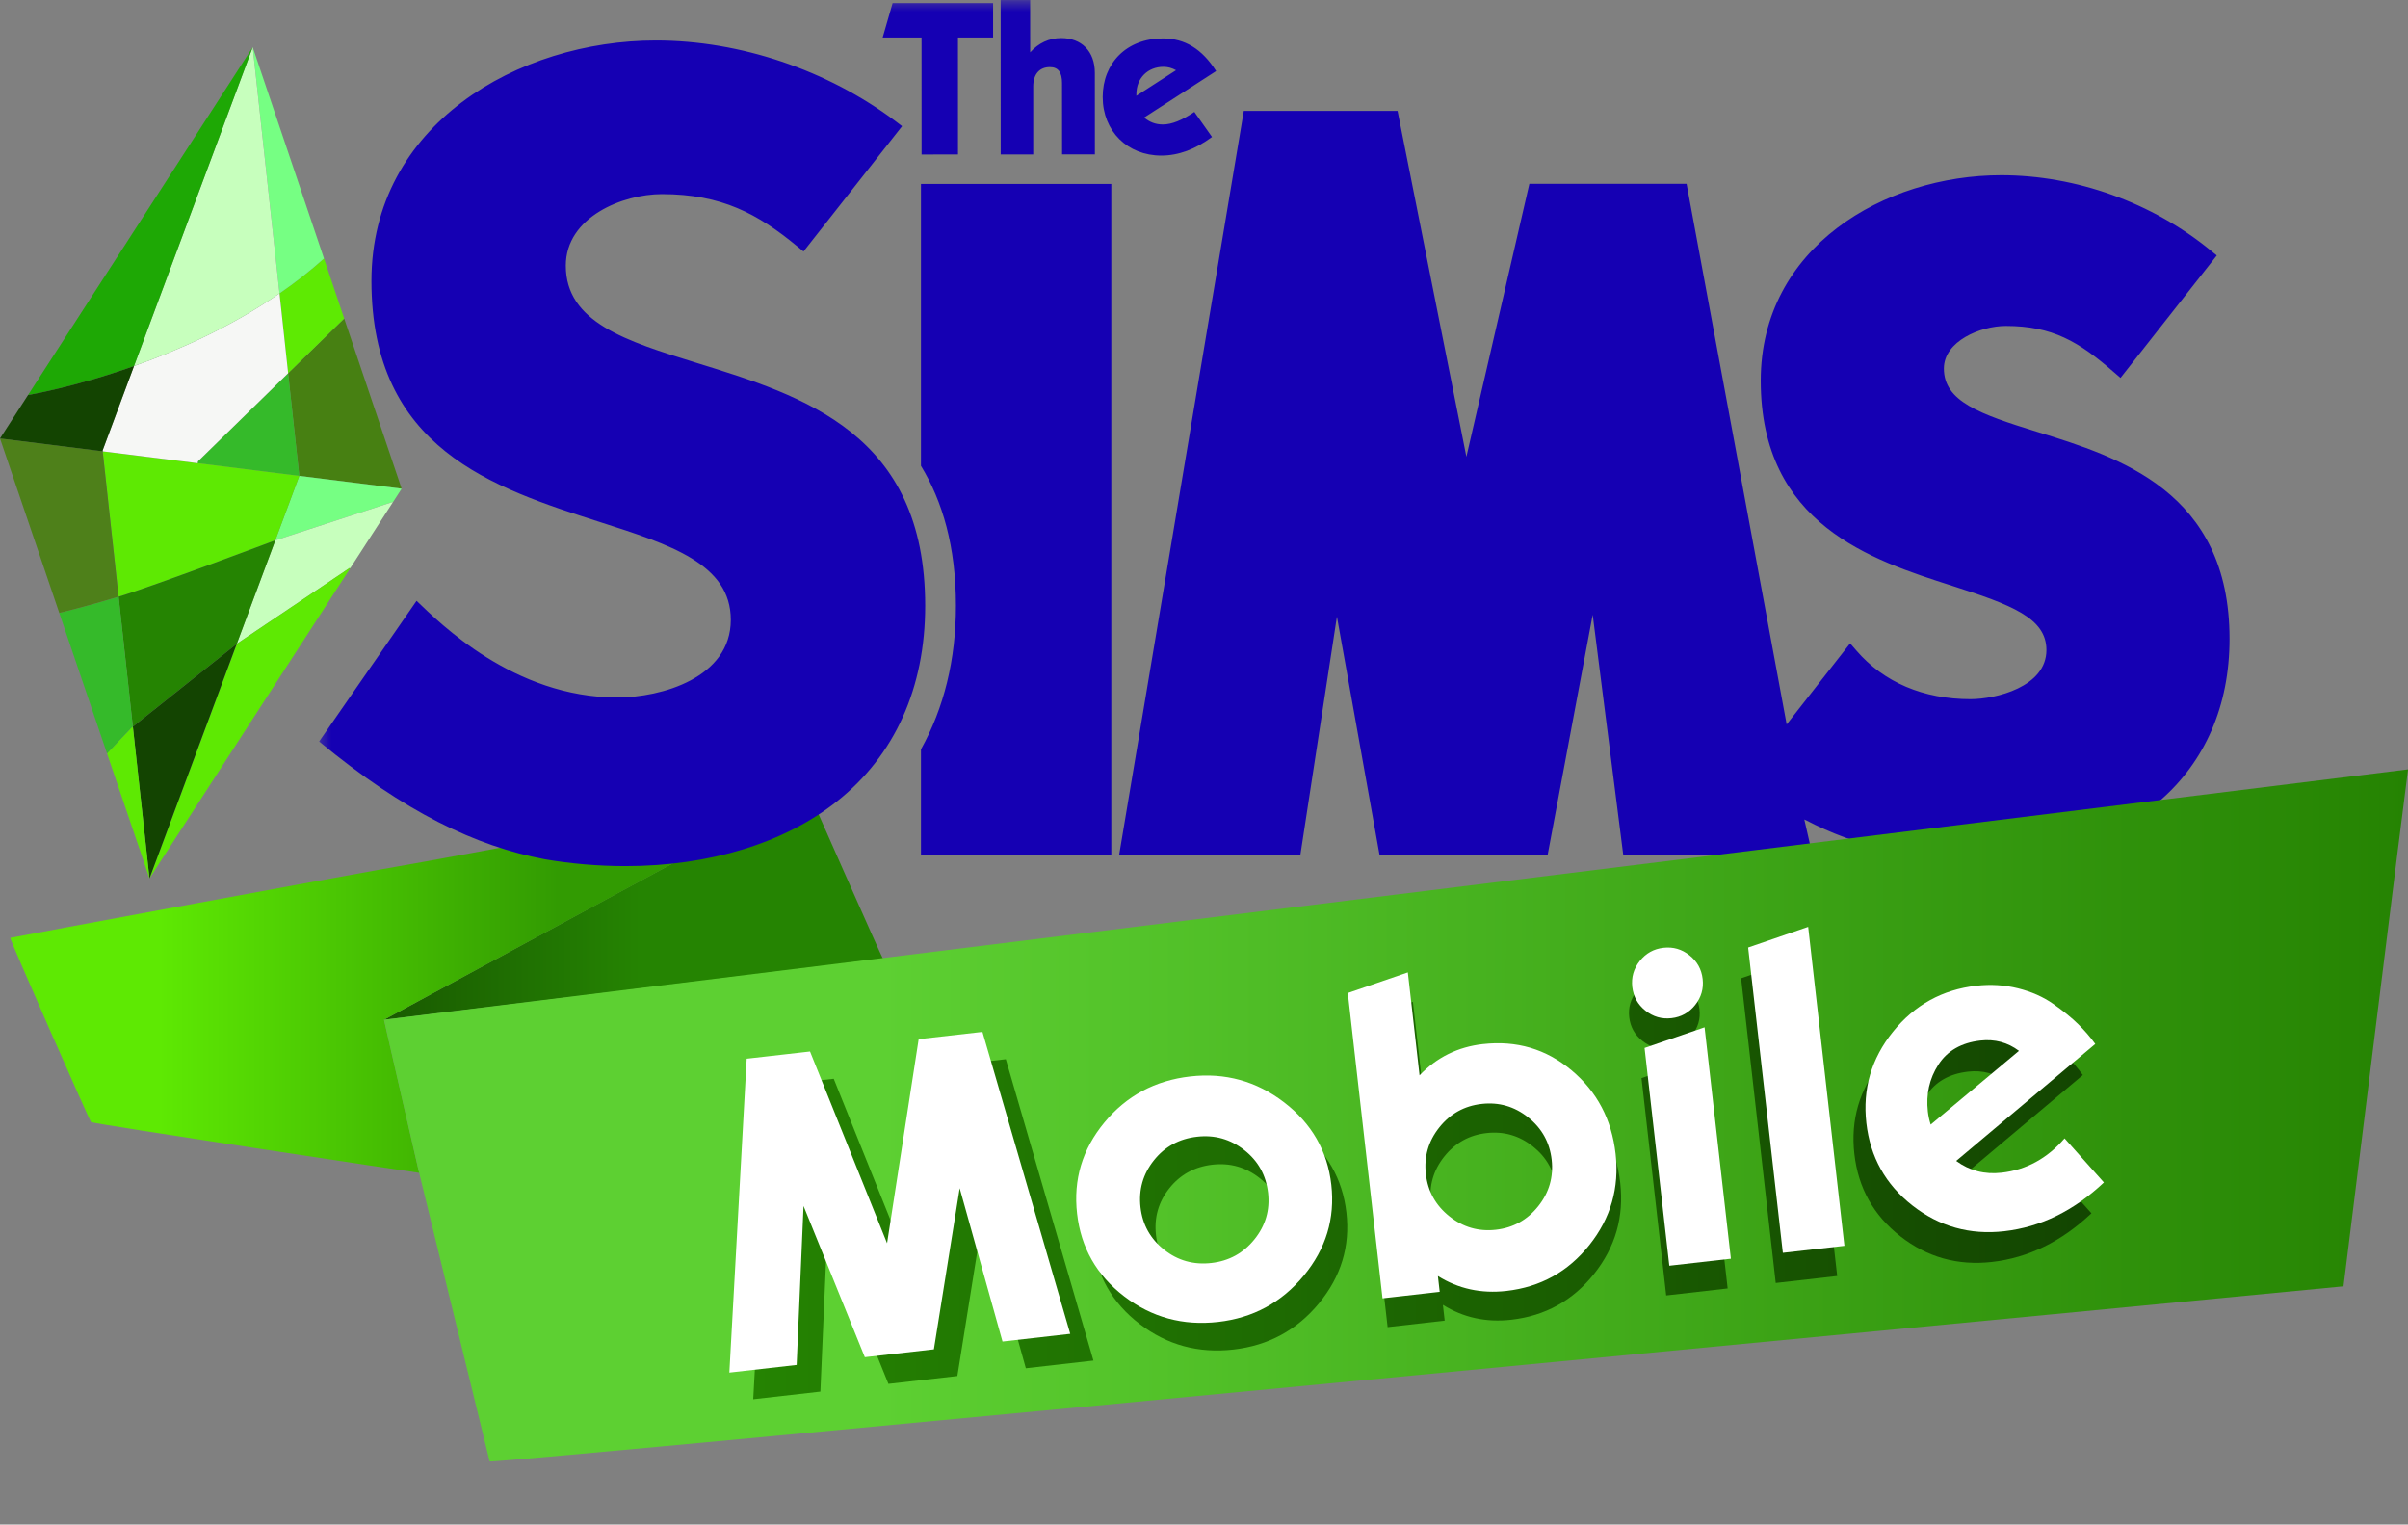 <svg viewBox="4564.9 -1136.4 12010 7602.4" xmlns="http://www.w3.org/2000/svg" xmlns:xlink="http://www.w3.org/1999/xlink"><rect x="4564.9" y="-1136.4" width="12010" height="7602.4" fill="#808080" stroke="none"/><linearGradient id="a" gradientTransform="matrix(0 .213 -.213 0 7799.7 2584.6)" gradientUnits="userSpaceOnUse" x1="6026.7" x2="6026.7" y1="193.18" y2="7300"><stop offset="0" stop-color="#258402"/><stop offset="1" stop-color="#175201"/></linearGradient><linearGradient id="b" gradientTransform="matrix(0 1.046 -1.046 0 11477 1324.2)" gradientUnits="userSpaceOnUse" x1="2064.9" x2="2064.9" y1="3944.3" y2="5848.4"><stop offset="0" stop-color="#329b02"/><stop offset="1" stop-color="#5ee903"/></linearGradient><linearGradient id="c" gradientTransform="matrix(0 -2.207 2.207 0 492.16 17254)" gradientUnits="userSpaceOnUse" x1="6033.4" x2="6033.4" y1="3836.6" y2="7288.2"><stop offset="0" stop-color="#5dd032"/><stop offset="1" stop-color="#258302"/></linearGradient><linearGradient id="d" gradientTransform="matrix(.28 -2.466 2.466 .28 -3342.7 37492)" gradientUnits="userSpaceOnUse" x1="13605" x2="13605" y1="3949.4" y2="6695.8"><stop offset="0" stop-color="#258402"/><stop offset="1" stop-color="#134501"/></linearGradient><mask id="e" fill="#fff"><path d="m.288.348h245.792v100.192h-245.792z" fill="#fff" fill-rule="evenodd"/></mask><path d="m8968.4 3643.7c3.143 1.619-2490.1 306.08-2488.3 305.13 1.676-.893 2113.5-1146.1 2115-1143.9.007.011 369.67 838.12 373.26 838.74z" fill="url(#a)"/><path d="m6480.1 3948.9s175.3 762.87 175.3 763.36c.002.791-1621.8-243.17-1636.8-253.17-5-3-406.52-913.52-402.52-918.52 3-2 1863-346 1941-358 88-13 2038-377.6 2038-377.6l-2115 1143.9z" fill="url(#b)"/><g fill="none" fill-rule="evenodd" transform="matrix(50.143 0 0 50.143 4564.9 -1159.7)"><path d="m63.834 15.709-3.622.007-.004-11.635h-3.867l.988-3.422 9.996-.005v3.425h-3.494zm4.247-.001h3.235v-6.736c-.003-1.262.639-1.949 1.656-1.949.829 0 1.211.514 1.211 1.587l.006 7.095h3.261l-.004-8.105c0-2.178-1.35-3.462-3.342-3.462-1.223 0-2.258.496-3.091 1.419l-.002-5.209h-2.933zm16.192-8.712c.454 0 .864.122 1.249.338l-3.948 2.545.003-.172c0-1.597 1.151-2.711 2.696-2.711zm-.213 8.826c1.72-.003 3.391-.633 5.041-1.851l-1.758-2.489c-1.198.816-2.232 1.247-3.133 1.247-.698 0-1.308-.219-1.861-.687l7.162-4.625c-1.396-2.185-3.095-3.244-5.303-3.244-3.606.002-5.98 2.461-5.98 5.824.002 3.401 2.471 5.825 5.832 5.825zm-4.977 2.822v66.699h-18.932v-10.471c2.286-4.105 3.478-8.919 3.478-14.28 0-5.891-1.334-10.397-3.478-13.914v-28.034zm92.139 24.668c-5.78-1.786-9.324-3.046-9.324-6.313 0-2.725 3.646-4.235 6.157-4.235 4.638 0 7.271 1.561 10.791 4.633l.619.533 9.576-12.174-.59-.482c-5.803-4.772-13.404-7.501-20.849-7.501-11.6 0-23.922 7.158-23.922 20.428 0 14.307 11.017 17.839 19.065 20.415 5.797 1.864 9.352 3.166 9.352 6.377 0 3.689-5.085 4.888-7.548 4.888-4.697 0-8.63-1.673-11.359-4.836l-.617-.714-6.314 8.061-9.956-53.766h-15.636l-6.265 27.148-6.846-34.393-15.294-.003-12.395 73.964h18.025l3.633-23.672 4.234 23.672h16.73l4.475-23.86 3.037 23.86h18.812l-.799-3.494.155.068c4.93 2.586 10.777 3.974 17.024 3.974 15.26 0 25.116-8.641 25.116-22.011 0-14.664-11.034-18.074-19.088-20.569zm-133.41-6.88c-6.969-2.158-12.988-4.021-12.988-9.662 0-4.855 5.694-7.115 9.554-7.115 5.957 0 9.571 1.982 13.447 5.178l.644.525 9.805-12.46-.664-.503c-6.784-5.092-15.463-8.018-23.819-8.018-13.716 0-28.3 8.377-28.3 23.908 0 16.692 12.082 20.565 22.736 23.985 6.98 2.236 13.008 4.165 13.008 9.721 0 5.775-6.92 7.722-11.287 7.722-10.315 0-17.675-7.425-19.969-9.612l-9.691 13.991c8.514 7.037 15.585 10.409 22.437 11.708 2.602.445 5.29.682 8.041.682 8.345 0 15.818-2.292 21.043-6.449 5.732-4.551 8.762-11.276 8.762-19.441 0-17.129-12.088-20.865-22.759-24.16z" fill="#1500b3" mask="url(#e)" transform="translate(31.454 .115)"/><path d="m34.235 32.14 5.715 16.926-10.18-1.273-1.111-10.211z" fill="#478012"/><path d="m39.95 49.066-.878 1.356-.041-.027-11.646 3.805 2.385-6.407z" fill="#76ff83"/><path d="m39.071 50.422-4.245 6.566-.054-.035-11.221 7.544 3.834-10.297 11.646-3.805z" fill="#c7ffbd"/><path d="m34.826 56.988-19.957 30.835 8.682-23.326 11.221-7.544z" fill="#5ee903"/><path d="m32.226 26.17 2.009 5.97-5.576 5.442-.858-7.937c1.529-1.05 3.014-2.207 4.425-3.474" fill="#5eea03"/><path d="m28.659 37.582 1.111 10.211-10.108-1.264.022-.179z" fill="#35ba2a"/><path d="m29.77 47.793-2.385 6.407-.022.005s-12.095 4.554-15.565 5.601l-1.581-14.457 19.554 2.445z" fill="#5ee903"/><path d="m25.136 5.16 7.09 21.01c-1.412 1.267-2.896 2.425-4.425 3.474l-2.665-24.484z" fill="#76ff83"/><path d="m27.385 54.2-3.834 10.297-.032.025-10.305 8.211-1.417-12.927c3.47-1.047 15.565-5.601 15.565-5.601l.022-.005z" fill="#258402"/><path d="m27.801 29.644.858 7.937-8.976 8.769-.022.178-9.445-1.181-.012-.081 3.126-8.397c4.419-1.566 9.642-3.882 14.471-7.225" fill="#f6f7f5"/><path d="m23.519 64.522.032-.025-8.682 23.326-1.654-15.09z" fill="#134401"/><path d="m25.136 5.16 2.665 24.484c-4.829 3.344-10.051 5.659-14.471 7.225l11.806-31.709z" fill="#c7ffbd"/><path d="m13.214 72.733 1.656 15.09-4.226-12.429 2.402-2.53z" fill="#5ee903"/><path d="m25.136 5.16-11.806 31.709c-6.012 2.137-10.538 2.877-10.538 2.877l22.344-34.586z" fill="#1ea805"/><path d="m11.797 59.805 1.417 12.927-.168.132-2.402 2.53-4.75-13.976c.373-.084 2.726-.653 5.881-1.609.007.001.015-.005.022-.004" fill="#35ba2a"/><path d="m10.216 45.348 1.581 14.457c-.007-.001-.015.005-.022.004-3.155.955-5.508 1.525-5.881 1.609l-5.894-17.348 10.216 1.277z" fill="#4e801a"/><path d="m13.33 36.87-3.126 8.397.012.081-10.216-1.278 2.792-4.324s4.526-.74 10.538-2.877" fill="#134401"/></g><path d="m7007.1 6151.6c-2-7-352.7-1444.7-353-1445-.398-.298-175.35-759.28-174-758.04.571.521 10094-1248.3 10095-1248.4-1.98 1.653-321.95 2577.9-321.95 2577.9s-9239.9 889.42-9245.9 873.42z" fill="url(#c)"/><g fill="url(#d)"><path d="m10197 6067.1h337.01l123.35-781.96 218.07 781.96h345.83l218.06-781.96 125.56 781.96h339.21l-264.32-1541.9h-319.39l-270.93 991.22-273.14-991.22h-317.19z" transform="matrix(.994 -.113 .113 .994 -2499.8 962.82)"/><path d="m12604 4862.2c-176.21 0-326.36 59.84-450.45 179.52-124.08 119.68-186.13 264.69-186.13 435.04 0 170.34 62.05 315.35 186.13 435.03 124.09 119.68 274.24 179.52 450.45 179.52 174.75 0 324.54-60.21 449.35-180.62 124.82-120.42 187.23-265.06 187.23-433.93 0-168.88-62.41-313.52-187.23-433.94-124.81-120.41-274.6-180.62-449.35-180.62zm0 933.95c-89.57 0-165.2-30.84-226.87-92.52-61.68-61.67-92.52-135.83-92.52-222.47 0-88.11 30.84-163 92.52-224.67 61.67-61.68 137.3-92.52 226.87-92.52 88.11 0 163.37 30.84 225.78 92.52 62.41 61.67 93.62 136.56 93.62 224.67 0 86.64-31.21 160.8-93.62 222.47-62.41 61.68-137.67 92.52-225.78 92.52z" transform="matrix(.994 -.113 .113 .994 -2499.8 962.82)"/><path d="m14019 4866.6c-124.82 0-234.95 39.65-330.4 118.94v-515.43l-308.38 68.29v1528.7h286.35v-79.3c93.98 74.89 204.12 112.34 330.4 112.34 170.35 0 315.72-60.21 436.14-180.62 120.41-120.42 180.62-265.79 180.62-436.14 0-171.81-56.9-317.55-170.71-437.23-113.8-119.68-255.14-179.52-424.02-179.52zm-39.65 925.13c-86.64 0-160.79-30.84-222.47-92.51-61.68-61.68-92.51-135.83-92.51-222.47s30.83-160.8 92.51-222.48c61.68-61.67 135.83-92.51 222.47-92.51s160.8 30.84 222.48 92.51c61.67 61.68 92.51 135.84 92.51 222.48s-30.84 160.79-92.51 222.47c-61.68 61.67-135.84 92.51-222.48 92.51z" transform="matrix(.994 -.113 .113 .994 -2499.8 962.82)"/><path d="m15104 4668.4c0-48.46-17.26-89.95-51.77-124.46s-75.99-51.76-124.45-51.76-89.94 17.25-124.45 51.76-51.77 76-51.77 124.46c0 48.45 17.26 89.94 51.77 124.45s75.99 51.76 124.45 51.76 89.94-17.25 124.45-51.76 51.77-76 51.77-124.45zm-17.62 1398.7v-1158.6l-308.38 68.28v1090.3h308.38z" transform="matrix(.994 -.113 .113 .994 -2499.8 962.82)"/><path d="m15636 4470.1-308.38 68.29v1528.7h308.38v-1597zm794.72 1323.8c-85.17 0-157.86-27.91-218.07-83.71l753.32-500.01c-20.55-36.71-45.15-72.69-73.79-107.93-28.63-35.25-65.71-73.06-111.23-113.44-45.53-40.38-100.59-72.69-165.21-96.92-64.61-24.23-132.89-36.34-204.85-36.34-170.34 0-316.45 60.2-438.33 180.62-121.89 120.41-182.83 265.79-182.83 436.13s60.58 314.99 181.72 433.93c121.15 118.95 267.63 178.42 439.44 178.42 182.09 0 355.37-61.67 519.84-185.03l-169.61-240.09c-96.92 89.58-207.05 134.37-330.4 134.37zm-30.84-665.22c71.95 0 133.63 24.23 185.03 72.69l-477.99 314.99c-4.4-22.03-6.61-44.06-6.61-66.09 0-86.64 26.07-161.89 78.2-225.77s125.92-95.82 221.37-95.82z" transform="matrix(.994 -.113 .113 .994 -2499.8 962.82)"/></g><path d="m10216 6078.5h337.68l123.59-783.48 218.49 783.48h346.5l218.49-783.48 125.8 783.48h339.88l-264.84-1544.9h-320.02l-271.46 993.15-273.66-993.15h-317.81zm2449.8-1207.2c-176.56 0-327 59.96-451.33 179.87s-186.49 265.21-186.49 435.88c0 170.68 62.16 315.97 186.49 435.89 124.33 119.91 274.77 179.87 451.33 179.87 175.09 0 325.16-60.33 450.23-180.98 125.06-120.65 187.59-265.57 187.59-434.78 0-169.2-62.53-314.13-187.59-434.77-125.07-120.65-275.14-180.98-450.23-180.98zm0 935.77c-89.75 0-165.53-30.9-227.32-92.69-61.8-61.8-92.7-136.1-92.7-222.91 0-88.28 30.9-163.32 92.7-225.12 61.79-61.79 137.57-92.69 227.32-92.69 88.28 0 163.69 30.9 226.22 92.69 62.53 61.8 93.79 136.84 93.79 225.12 0 86.81-31.26 161.11-93.79 222.91-62.53 61.79-137.94 92.69-226.22 92.69zm1467.6-931.35c-125.06 0-235.41 39.72-331.05 119.17v-516.43l-308.98 68.41v1531.7h286.91v-79.45c94.17 75.04 204.52 112.55 331.05 112.55 170.68 0 316.34-60.32 436.99-180.97s180.97-266.31 180.97-436.98c0-172.15-57.01-318.18-171.04-438.09-114.03-119.92-255.64-179.87-424.85-179.87zm-39.72 926.93c-86.81 0-161.11-30.89-222.91-92.69-61.79-61.79-92.69-136.1-92.69-222.91 0-86.8 30.9-161.11 92.69-222.9 61.8-61.8 136.1-92.7 222.91-92.7s161.11 30.9 222.91 92.7c61.79 61.79 92.69 136.1 92.69 222.9 0 86.81-30.9 161.12-92.69 222.91-61.8 61.8-136.1 92.69-222.91 92.69z" fill="#fff" transform="matrix(.994 -.113 .113 .994 -2639 820.68)"/><path d="m15259 4677.1c0-48.56-17.29-90.12-51.86-124.7-34.58-34.58-76.15-51.86-124.7-51.86s-90.12 17.28-124.7 51.86c-34.57 34.58-51.86 76.14-51.86 124.7 0 48.55 17.29 90.11 51.86 124.69 34.58 34.58 76.15 51.87 124.7 51.87s90.12-17.29 124.7-51.87c34.57-34.58 51.86-76.14 51.86-124.69zm-17.66 1401.4v-1160.9l-308.98 68.42v1092.5h308.98z" fill="#fff" transform="matrix(.994 -.113 .113 .994 -2639 820.68)"/><path d="m15811 4478.5-308.98 68.41v1531.7h308.98v-1600.1z" fill="#fff" transform="matrix(.994 -.113 .113 .994 -2639 820.68)"/><path d="m16631 5804.9c-85.33 0-158.16-27.95-218.49-83.86l754.8-500.99c-20.6-36.79-45.25-72.83-73.94-108.15-28.69-35.31-65.84-73.19-111.45-113.66-45.61-40.46-100.79-72.83-165.53-97.1-64.74-24.28-133.15-36.42-205.25-36.42-170.67 0-317.07 60.32-439.19 180.97s-183.18 266.32-183.18 436.99 60.69 315.6 182.08 434.78c121.38 119.18 268.15 178.77 440.29 178.77 182.45 0 356.06-61.8 520.85-185.39l-169.94-240.56c-97.1 89.75-207.45 134.62-331.05 134.62zm-30.89-666.51c72.09 0 133.89 24.28 185.38 72.83l-478.91 315.6c-4.42-22.07-6.63-44.14-6.63-66.21 0-86.81 26.12-162.21 78.35-226.22 52.24-64 126.17-96 221.81-96z" fill="#fff" transform="matrix(.994 -.113 .113 .994 -2639 820.68)"/></svg>
